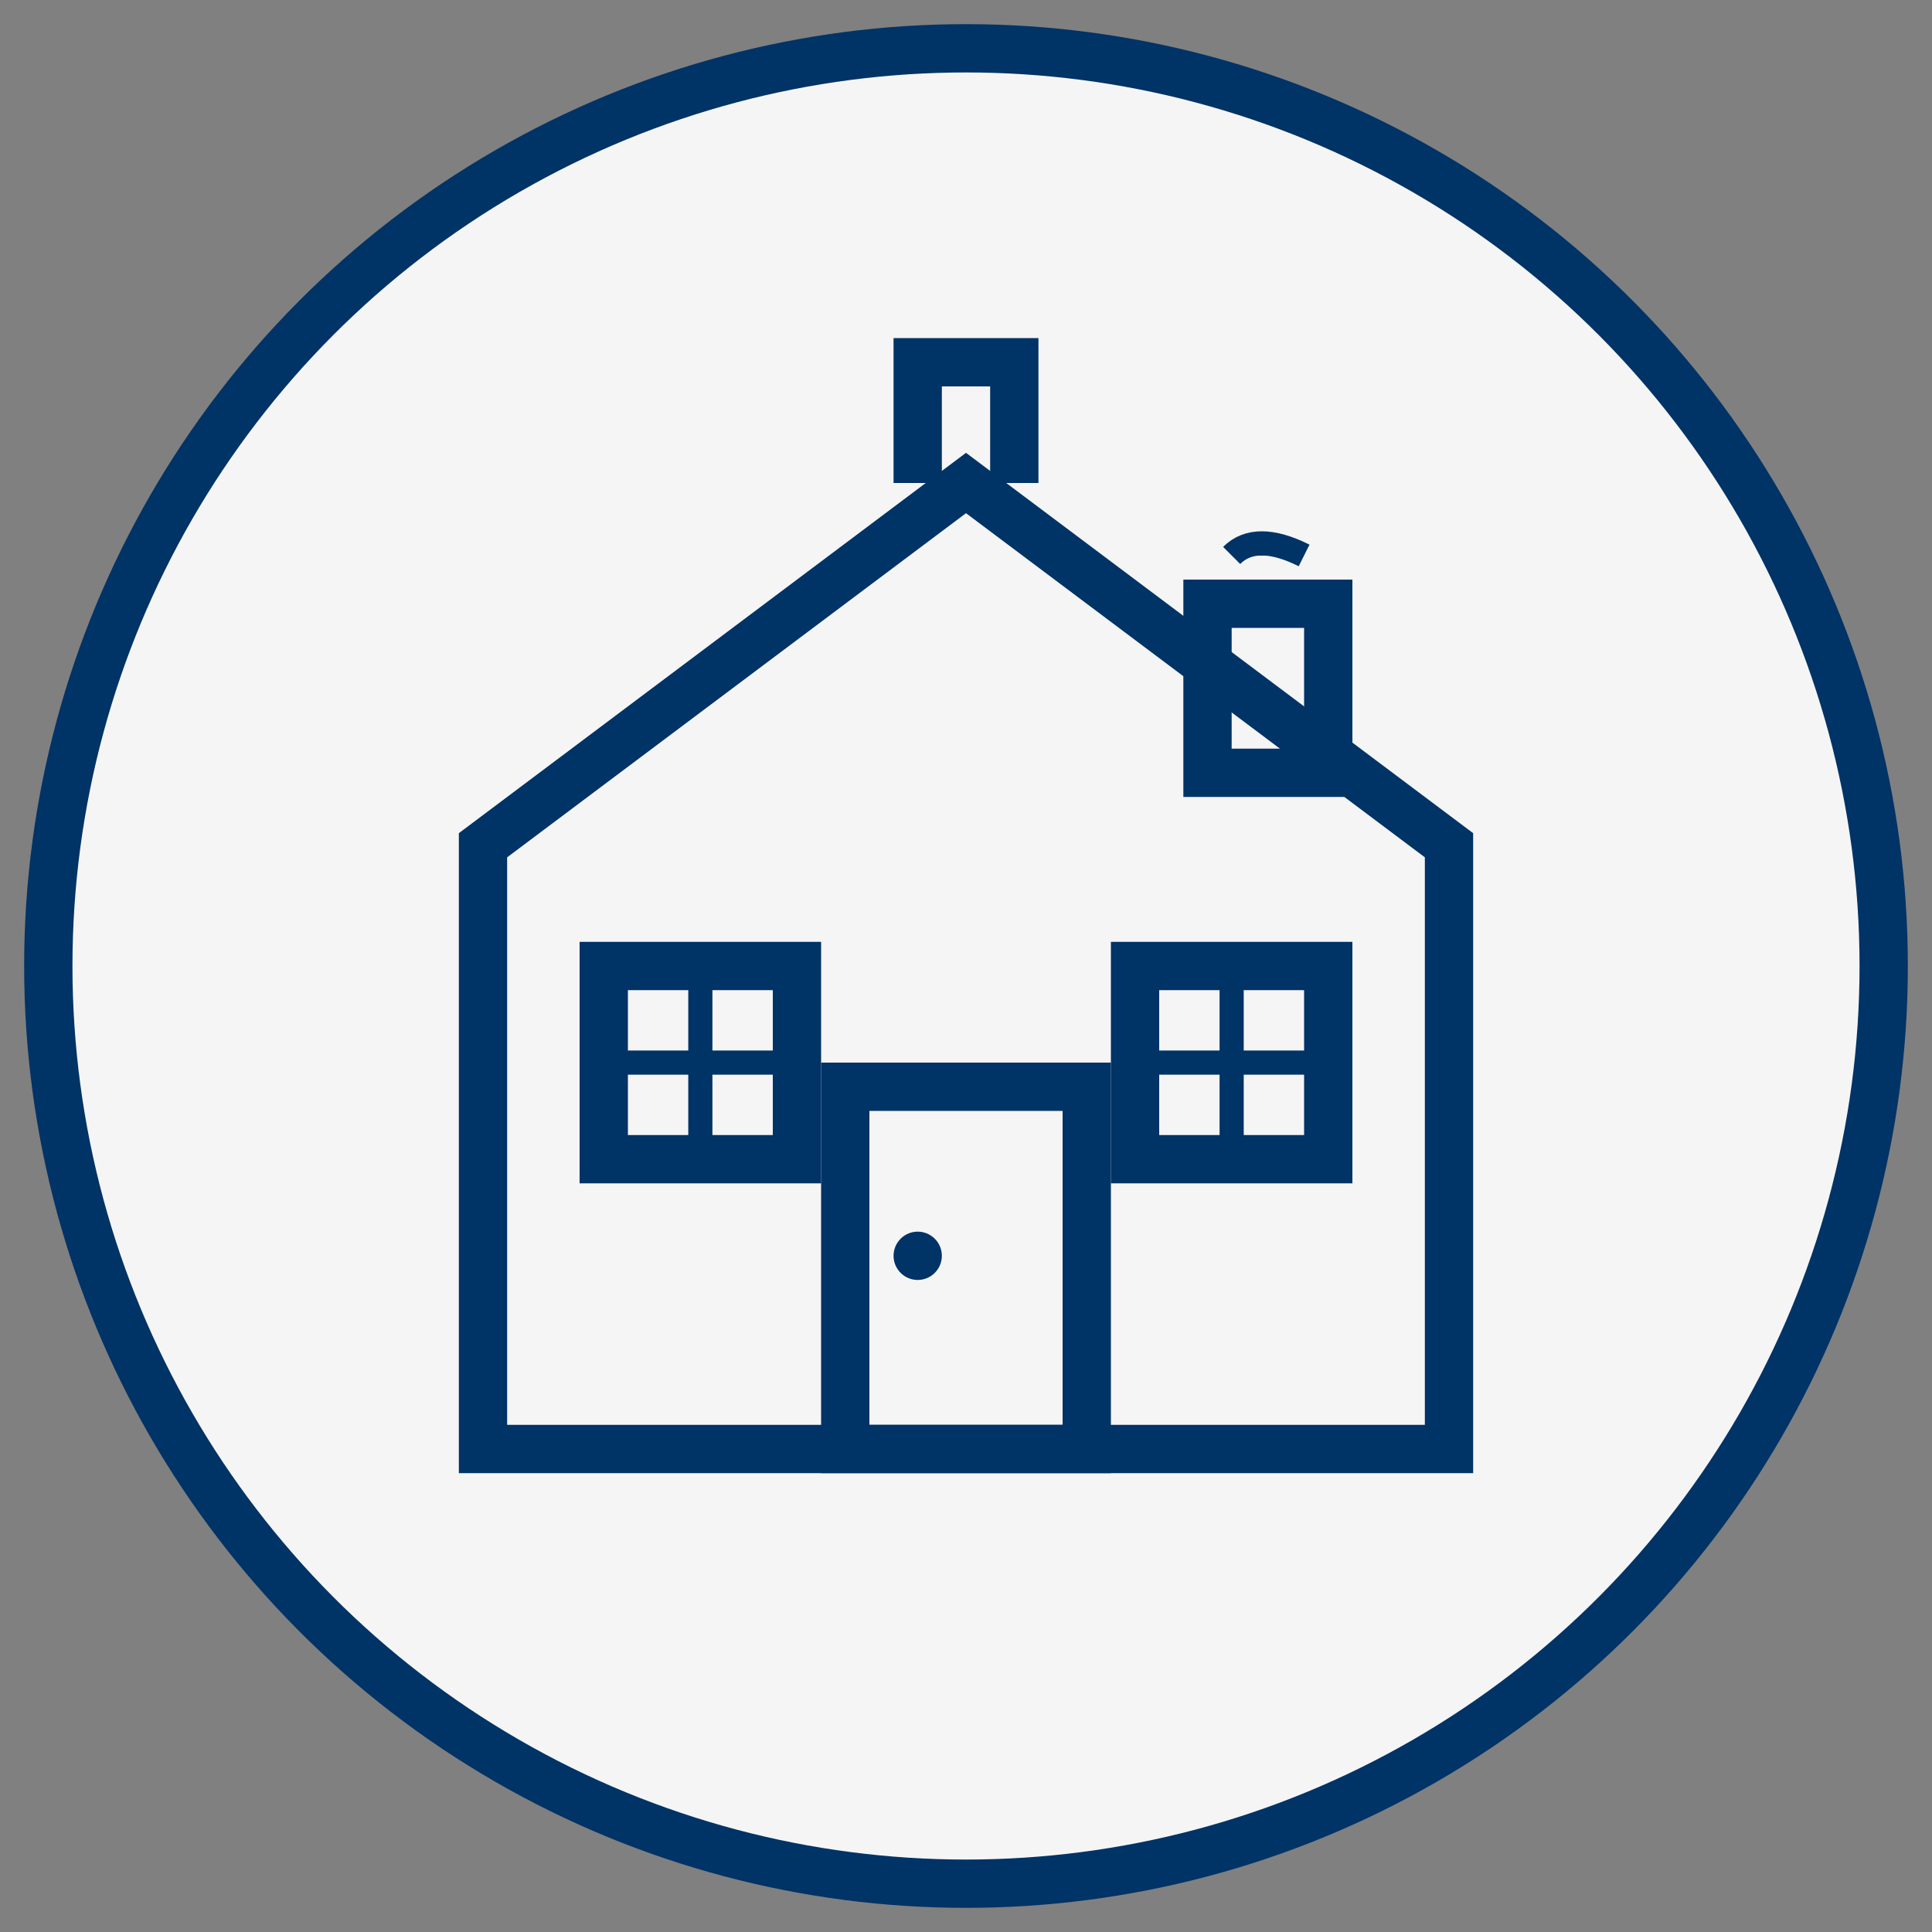<svg xmlns="http://www.w3.org/2000/svg" viewBox="0 0 80 80">
  <rect x="0" y="0" width="80" height="80" fill="#808080" stroke="none"/>
  <!-- Background circle -->
  <circle cx="40" cy="40" r="38" fill="#f5f5f5" stroke="#003366" stroke-width="2"/>
  
  <!-- House outline -->
  <path d="M20 60 L20 35 L40 20 L60 35 L60 60 Z" fill="none" stroke="#003366" stroke-width="2"/>
  
  <!-- Door -->
  <rect x="35" y="45" width="10" height="15" fill="none" stroke="#003366" stroke-width="2"/>
  <circle cx="38" cy="52" r="1" fill="#003366"/>
  
  <!-- Windows -->
  <rect x="25" y="40" width="8" height="8" fill="none" stroke="#003366" stroke-width="2"/>
  <path d="M25 44 L33 44 M29 40 L29 48" stroke="#003366" stroke-width="1"/>
  
  <rect x="47" y="40" width="8" height="8" fill="none" stroke="#003366" stroke-width="2"/>
  <path d="M47 44 L55 44 M51 40 L51 48" stroke="#003366" stroke-width="1"/>
  
  <!-- Roof decoration -->
  <path d="M38 20 L38 15 L42 15 L42 20" fill="none" stroke="#003366" stroke-width="2"/>
  
  <!-- Chimney -->
  <rect x="50" y="25" width="5" height="7" fill="none" stroke="#003366" stroke-width="2"/>
  <path d="M51 23 Q52 22 54 23" stroke="#003366" stroke-width="1"/>
</svg>
